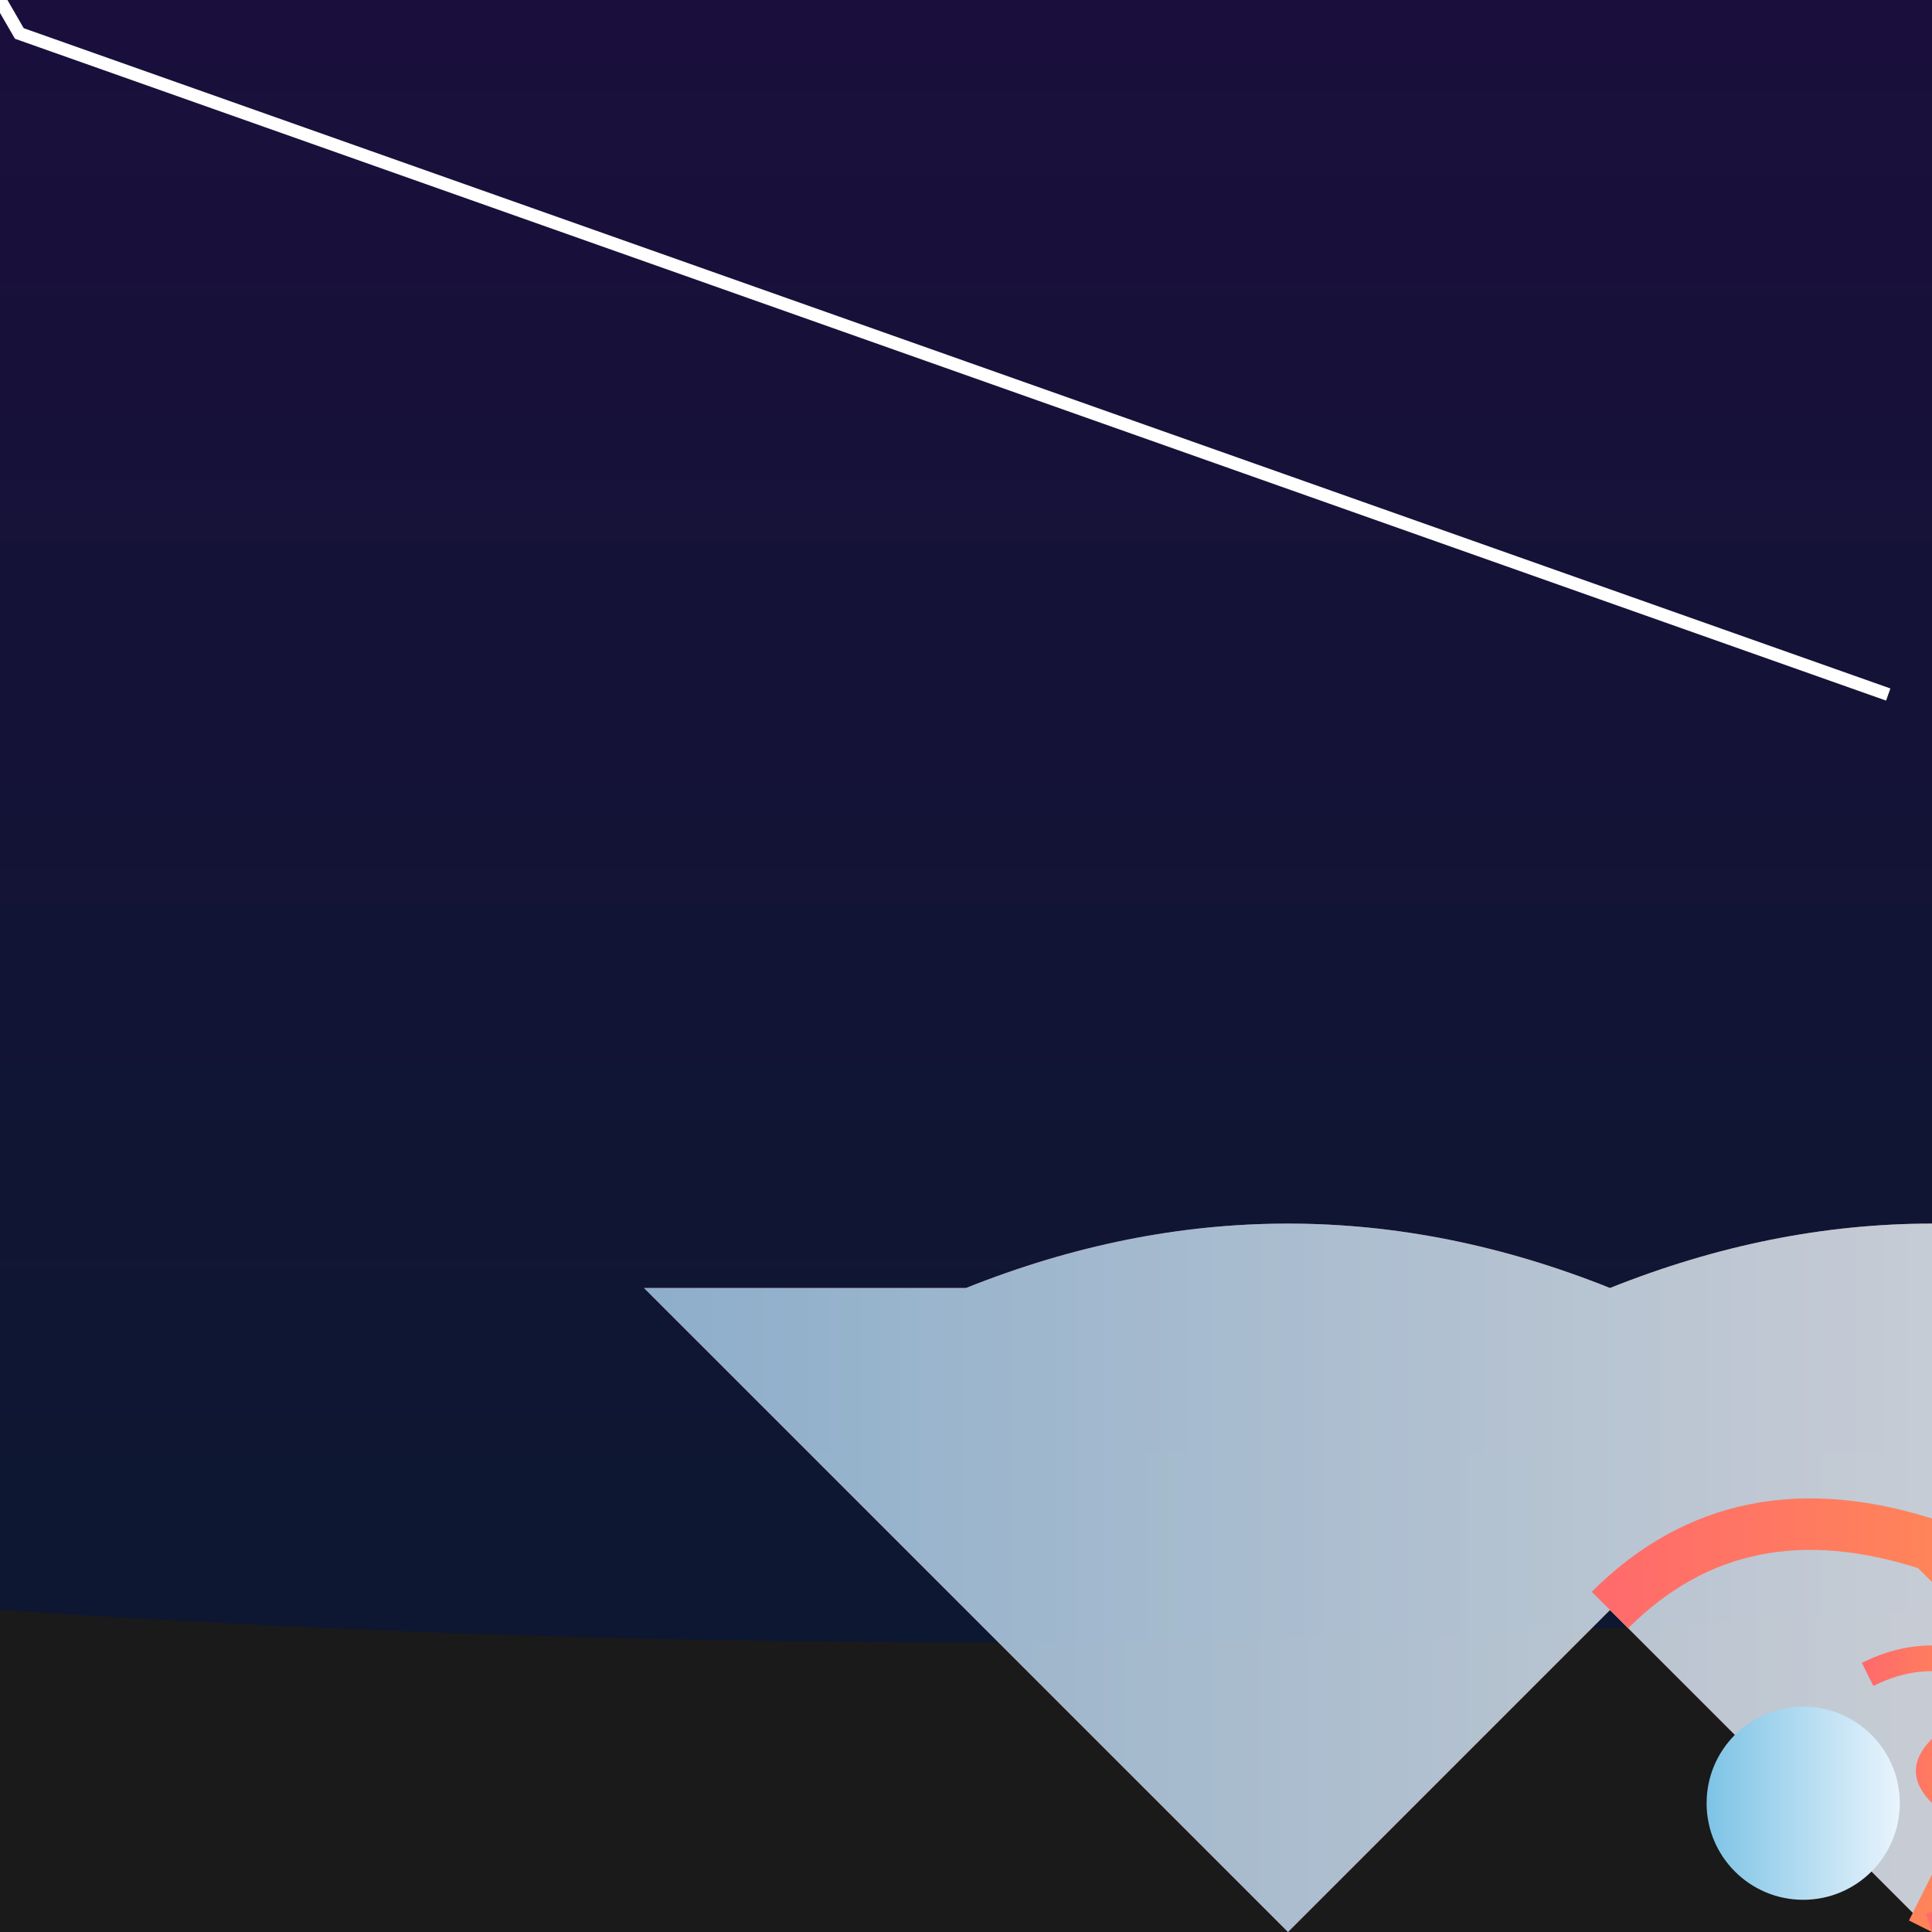 <svg viewBox="0 0 300 300" xmlns="http://www.w3.org/2000/svg">
  <!-- Background with gradient sky -->
  <defs>
    <linearGradient id="skyGradient" x1="0%" y1="0%" x2="0%" y2="100%">
      <stop offset="0%" style="stop-color:#1a0f3c;stop-opacity:1" />
      <stop offset="100%" style="stop-color:#0a192f;stop-opacity:1" />
    </linearGradient>
    
    <!-- Fire gradient -->
    <linearGradient id="fireGradient" x1="0%" y1="0%" x2="100%" y2="0%">
      <stop offset="0%" style="stop-color:#ff6b6b;stop-opacity:1" />
      <stop offset="100%" style="stop-color:#ff8e53;stop-opacity:1" />
    </linearGradient>
    
    <!-- Ice gradient -->
    <linearGradient id="iceGradient" x1="0%" y1="0%" x2="100%" y2="0%">
      <stop offset="0%" style="stop-color:#7dc3e5;stop-opacity:1" />
      <stop offset="100%" style="stop-color:#e9f4fd;stop-opacity:1" />
    </linearGradient>
    
    <!-- Mask for ethereal effects -->
    <mask id="swirlMask">
      <path d="M150 0 Q200 100, 150 200 Q100 100, 150 0" fill="#fff"/>
    </mask>
    
    <!-- Filter for glowing effects -->
    <filter id="glow">
      <feGaussianBlur stdDeviation="4" result="glow"/>
      <feMerge>
        <feMergeNode in="glow"/>
        <feMergeNode in="SourceGraphic"/>
      </feMerge>
    </filter>
  </defs>

  <!-- Background -->
  <rect width="300" height="300" fill="url(#skyGradient)"/>
  
  <!-- Snowy ground -->
  <path d="M0 250 Q150 260, 300 250 L300 300 L0 300 Z" fill="#1a1a1a"/>
  
  <!-- Fox body made of fire and ice -->
  <g transform="translate(150,200)">
    <!-- Fire side -->
    <path d="M0 0 Q50 -20, 100 0 Q150 -20, 200 0 Q250 20, 200 50 L150 100 L100 50 L50 100 L0 50 L-50 0 Z" 
          fill="url(#fireGradient)" opacity="0.8"/>
    <!-- Ice side -->
    <path d="M0 0 Q50 -20, 100 0 Q150 -20, 200 0 Q250 20, 200 50 L150 100 L100 50 L50 100 L0 50 L-50 0 Z" 
          fill="url(#iceGradient)" opacity="0.8"/>
    
    <!-- Legs and tail -->
    <path d="M100 50 Q120 30, 150 40 L170 60 L160 80 L150 100" stroke="url(#fireGradient)" stroke-width="8" fill="none"/>
    <path d="M200 50 Q220 30, 250 40 L270 60 L260 80 L250 100" stroke="url(#iceGradient)" stroke-width="8" fill="none"/>
    <path d="M150 100 Q160 110, 170 120" stroke="url(#fireGradient)" stroke-width="6" fill="none"/>
    
    <!-- Face -->
    <g transform="translate(150,80)">
      <!-- Eyes -->
      <circle cx="-20" cy="0" r="15" fill="url(#iceGradient)"/>
      <circle cx="20" cy="0" r="15" fill="url(#iceGradient)"/>
      <path d="M-25 5 Q-20 0, -15 -5" fill="#000"/>
      <path d="M-5 5 Q0 0, 5 -5" fill="#000"/>
      
      <!-- Nose and mouth -->
      <path d="M0 0 Q5 -5, 0 -10 -5 -5, 0 0 Z" fill="url(#fireGradient)"/>
      <path d="M-10 -20 Q0 -25, 10 -20" stroke="url(#fireGradient)" stroke-width="4" fill="none"/>
    </g>
    
    <!-- Tail -->
    <path d="M150 100 Q180 90, 210 100 Q240 110, 210 120" stroke="url(#fireGradient)" stroke-width="6" fill="none"/>
  </g>
  
  <!-- Snowflakes -->
  <g filter="url(#glow)">
    <path d="M50 220 * 6, 0 0" stroke="#fff" stroke-width="2" fill="none" transform="rotate(30)"/>
    <path d="M200 240 * 6, 0 0" stroke="#fff" stroke-width="2" fill="none" transform="rotate(-30)"/>
  </g>
</svg>